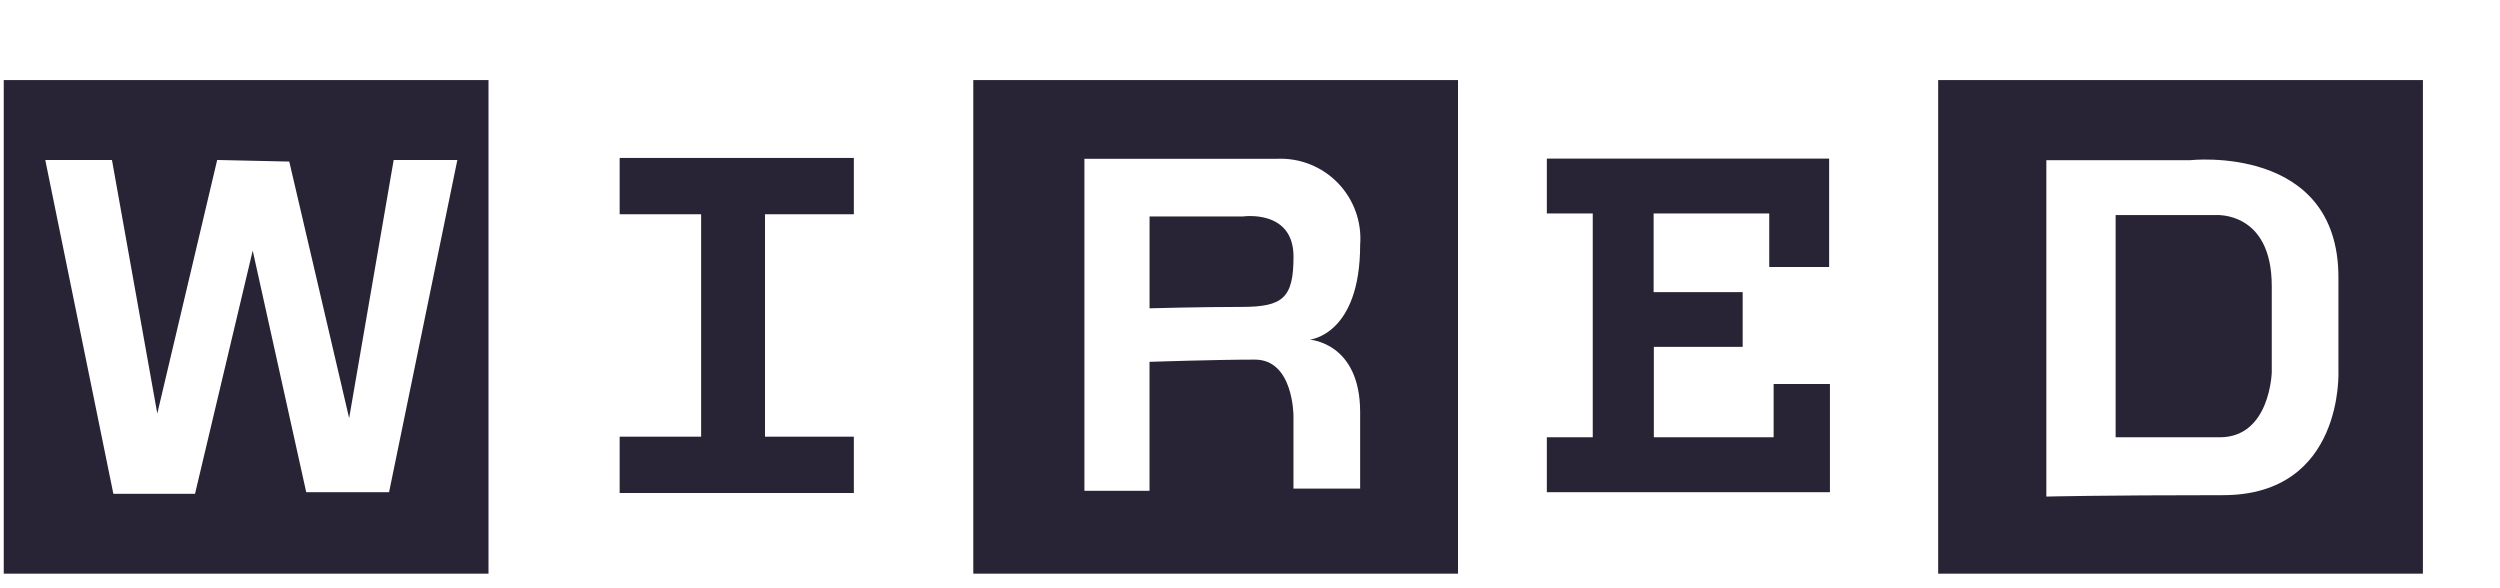 <svg xmlns="http://www.w3.org/2000/svg" width="102" height="24" viewBox="0 0 102 24" fill="none"><path fill-rule="evenodd" clip-rule="evenodd" d="M34.837 8.742H31.212V17.817H34.837V20.114H25.282V17.817H28.606V8.742H25.282V6.445H34.837V8.742ZM59.487 3.268V23.405H39.71V3.268H59.487ZM53.433 13.858C53.433 13.858 55.494 13.679 55.494 9.989C55.567 9.058 55.238 8.142 54.59 7.47C53.942 6.799 53.037 6.438 52.105 6.478H44.244V20.024H46.9V14.762C46.9 14.762 49.621 14.672 51.201 14.672C52.781 14.672 52.773 16.97 52.773 16.97V19.934H55.494V16.815C55.494 13.972 53.433 13.858 53.433 13.858L53.433 13.858ZM50.714 8.832H46.902V12.579C46.902 12.579 48.962 12.522 50.657 12.522C52.351 12.522 52.775 12.155 52.775 10.469C52.775 8.53 50.714 8.832 50.714 8.832ZM63.111 6.47V8.71H64.984V17.841H63.111V20.081H74.661V15.666H72.364V17.841H67.477V14.151H71.101V11.919H67.468V8.71H72.185V10.893H74.629V6.47L63.111 6.47ZM98.855 3.268V23.405H79.077V3.268H98.855ZM95.408 15.12V11.316C95.408 5.867 89.364 6.535 89.364 6.535H83.491V20.26C83.491 20.26 85.731 20.203 90.692 20.203C95.653 20.203 95.408 15.12 95.408 15.12ZM90.391 8.775H86.318V17.841H90.57C92.623 17.841 92.688 15.186 92.688 15.186V11.675C92.688 8.588 90.391 8.775 90.391 8.775V8.775ZM19.931 3.268V23.405H0.153V3.268H19.931ZM18.66 6.527H16.062L14.245 17.059L11.802 6.592L8.861 6.527L6.417 16.872L4.568 6.527H1.847L4.625 20.146H7.957L10.311 10.225L12.494 20.081H15.874L18.66 6.527Z" fill="#282435"></path></svg>